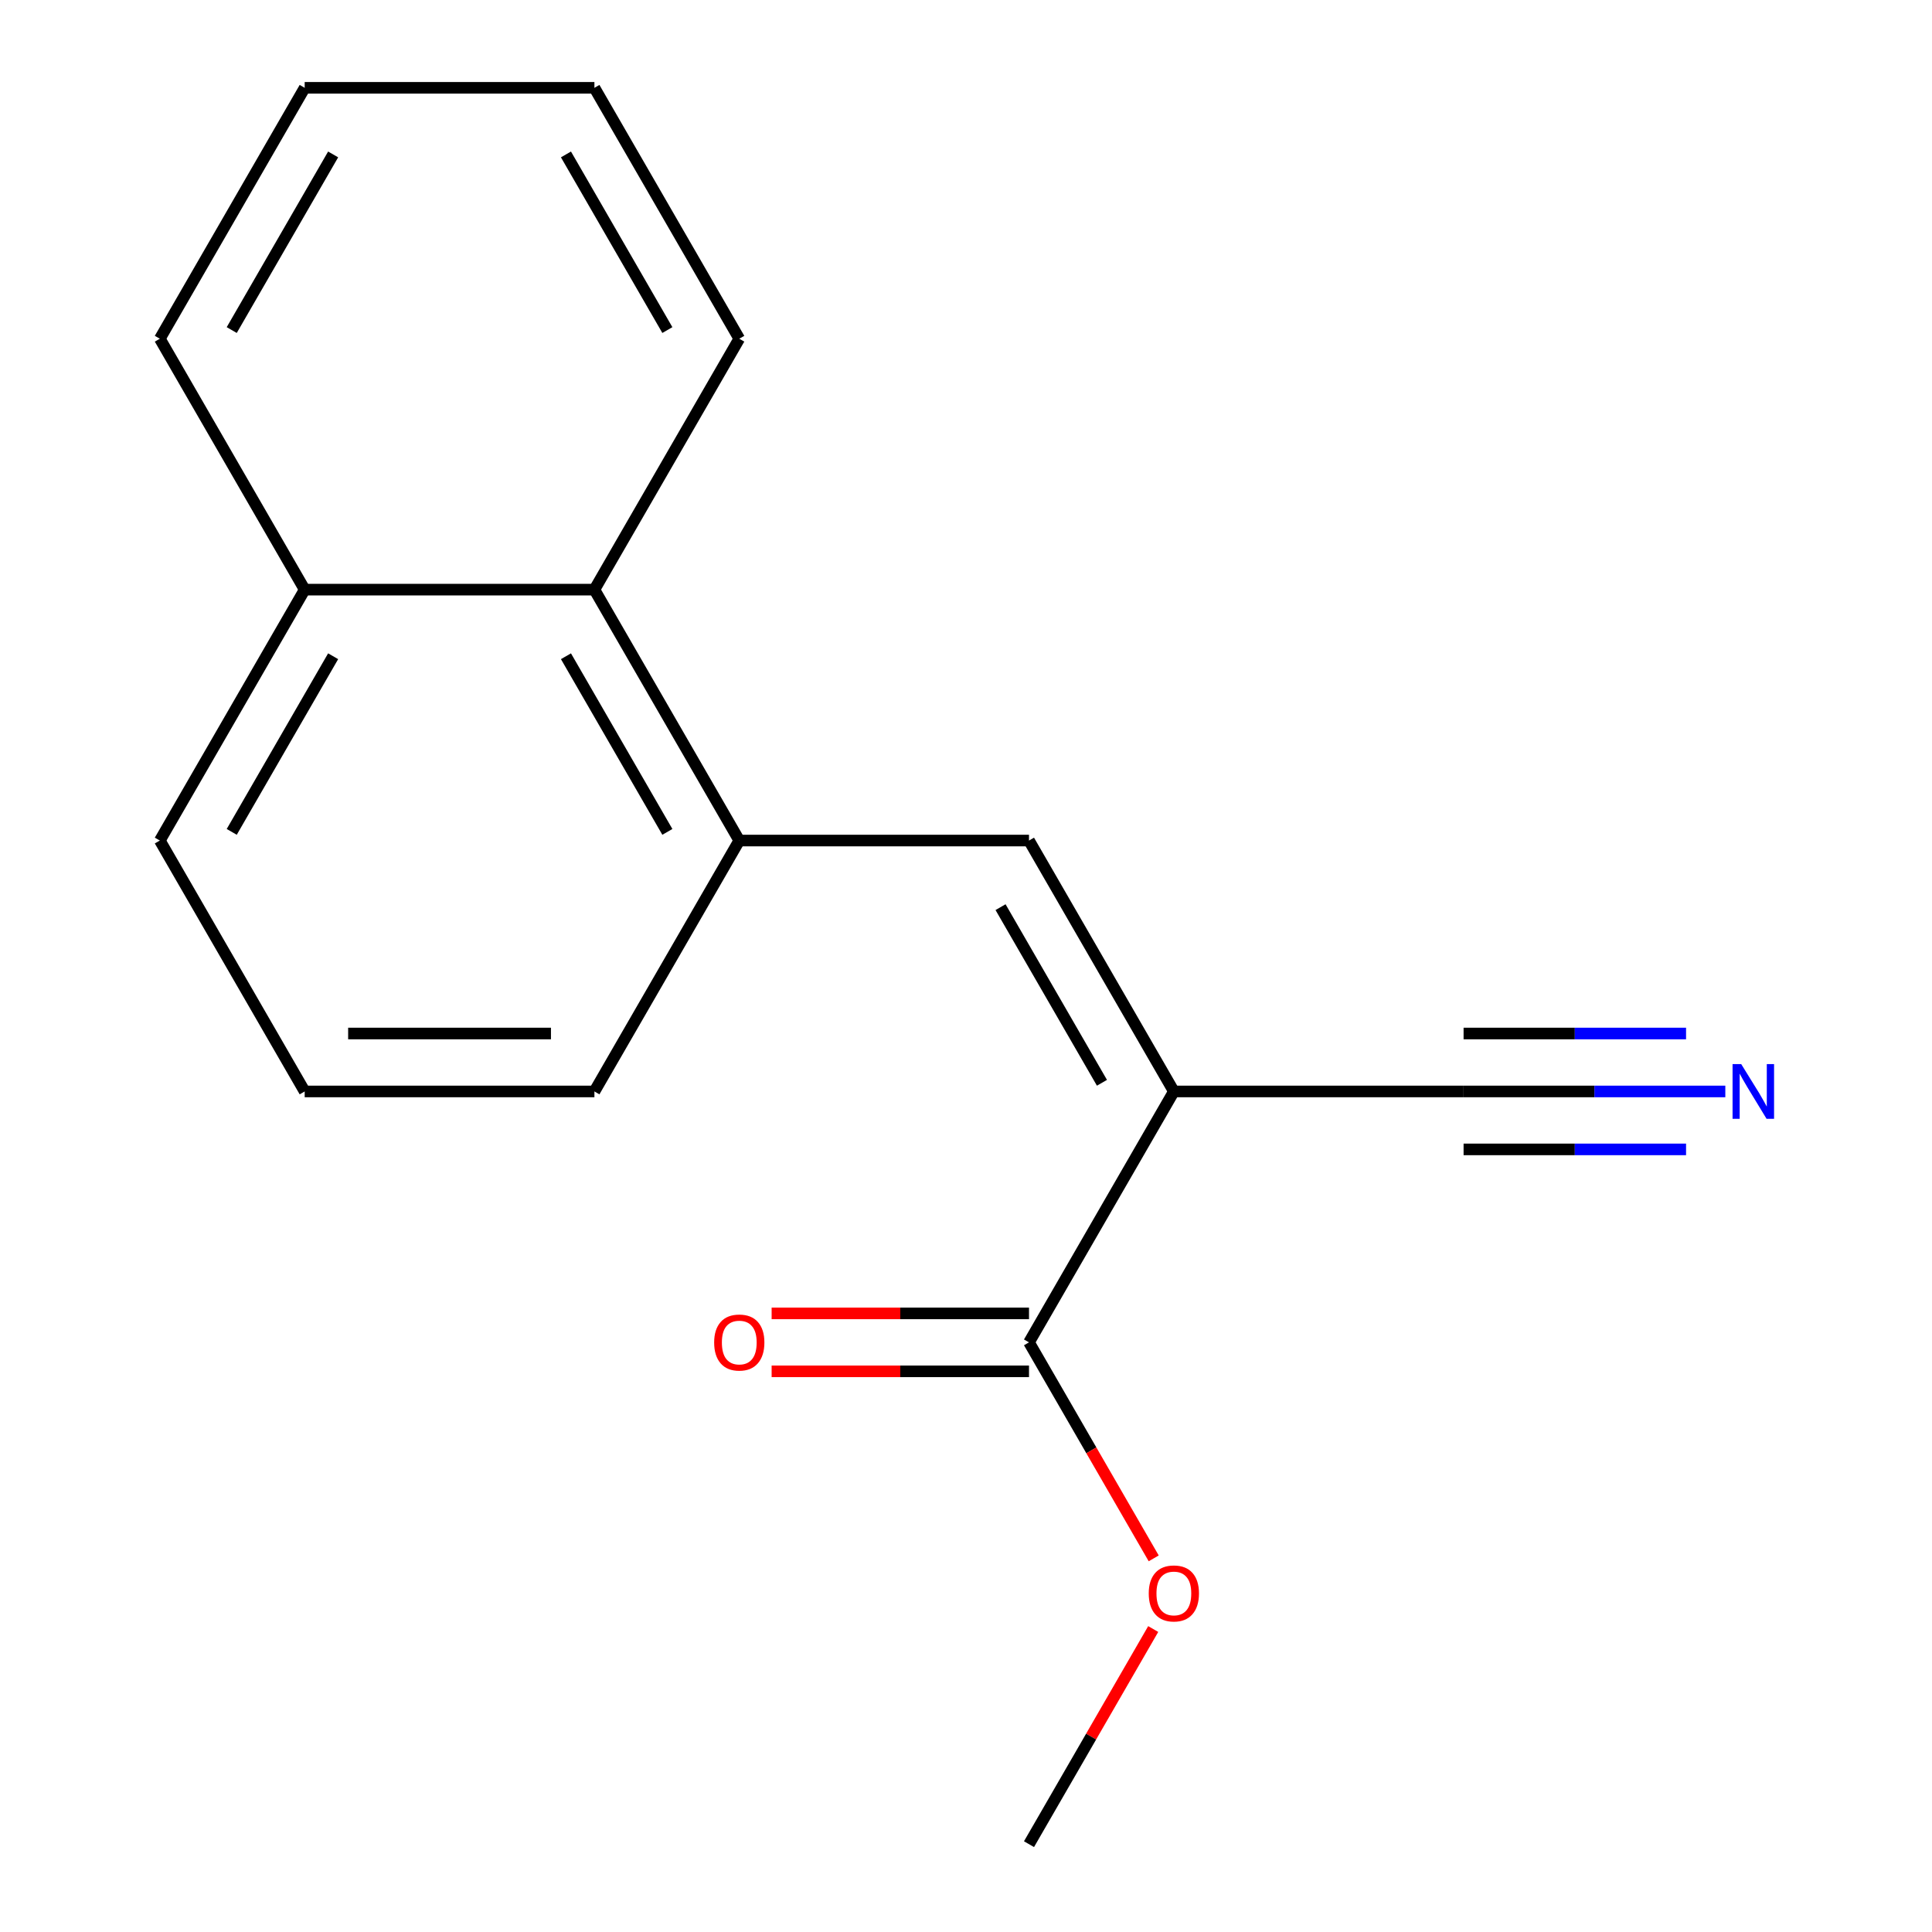 <?xml version='1.0' encoding='iso-8859-1'?>
<svg version='1.1' baseProfile='full'
              xmlns='http://www.w3.org/2000/svg'
                      xmlns:rdkit='http://www.rdkit.org/xml'
                      xmlns:xlink='http://www.w3.org/1999/xlink'
                  xml:space='preserve'
width='1000px' height='1000px' viewBox='0 0 1000 1000'>
<!-- END OF HEADER -->
<rect style='opacity:1.0;fill:#FFFFFF;stroke:none' width='1000' height='1000' x='0' y='0'> </rect>
<path class='bond-0' d='M 607.589,564.935 L 532.608,435.065' style='fill:none;fill-rule:evenodd;stroke:#000000;stroke-width:6px;stroke-linecap:butt;stroke-linejoin:miter;stroke-opacity:1' />
<path class='bond-0' d='M 570.368,560.451 L 517.882,469.542' style='fill:none;fill-rule:evenodd;stroke:#000000;stroke-width:6px;stroke-linecap:butt;stroke-linejoin:miter;stroke-opacity:1' />
<path class='bond-1' d='M 607.589,564.935 L 532.608,694.805' style='fill:none;fill-rule:evenodd;stroke:#000000;stroke-width:6px;stroke-linecap:butt;stroke-linejoin:miter;stroke-opacity:1' />
<path class='bond-2' d='M 607.589,564.935 L 757.55,564.935' style='fill:none;fill-rule:evenodd;stroke:#000000;stroke-width:6px;stroke-linecap:butt;stroke-linejoin:miter;stroke-opacity:1' />
<path class='bond-3' d='M 532.608,435.065 L 382.647,435.065' style='fill:none;fill-rule:evenodd;stroke:#000000;stroke-width:6px;stroke-linecap:butt;stroke-linejoin:miter;stroke-opacity:1' />
<path class='bond-6' d='M 532.608,679.809 L 466.002,679.809' style='fill:none;fill-rule:evenodd;stroke:#000000;stroke-width:6px;stroke-linecap:butt;stroke-linejoin:miter;stroke-opacity:1' />
<path class='bond-6' d='M 466.002,679.809 L 399.396,679.809' style='fill:none;fill-rule:evenodd;stroke:#FF0000;stroke-width:6px;stroke-linecap:butt;stroke-linejoin:miter;stroke-opacity:1' />
<path class='bond-6' d='M 532.608,709.801 L 466.002,709.801' style='fill:none;fill-rule:evenodd;stroke:#000000;stroke-width:6px;stroke-linecap:butt;stroke-linejoin:miter;stroke-opacity:1' />
<path class='bond-6' d='M 466.002,709.801 L 399.396,709.801' style='fill:none;fill-rule:evenodd;stroke:#FF0000;stroke-width:6px;stroke-linecap:butt;stroke-linejoin:miter;stroke-opacity:1' />
<path class='bond-8' d='M 532.608,694.805 L 564.883,750.706' style='fill:none;fill-rule:evenodd;stroke:#000000;stroke-width:6px;stroke-linecap:butt;stroke-linejoin:miter;stroke-opacity:1' />
<path class='bond-8' d='M 564.883,750.706 L 597.157,806.606' style='fill:none;fill-rule:evenodd;stroke:#FF0000;stroke-width:6px;stroke-linecap:butt;stroke-linejoin:miter;stroke-opacity:1' />
<path class='bond-4' d='M 757.55,564.935 L 825.286,564.935' style='fill:none;fill-rule:evenodd;stroke:#000000;stroke-width:6px;stroke-linecap:butt;stroke-linejoin:miter;stroke-opacity:1' />
<path class='bond-4' d='M 825.286,564.935 L 893.022,564.935' style='fill:none;fill-rule:evenodd;stroke:#0000FF;stroke-width:6px;stroke-linecap:butt;stroke-linejoin:miter;stroke-opacity:1' />
<path class='bond-4' d='M 757.55,594.927 L 815.126,594.927' style='fill:none;fill-rule:evenodd;stroke:#000000;stroke-width:6px;stroke-linecap:butt;stroke-linejoin:miter;stroke-opacity:1' />
<path class='bond-4' d='M 815.126,594.927 L 872.701,594.927' style='fill:none;fill-rule:evenodd;stroke:#0000FF;stroke-width:6px;stroke-linecap:butt;stroke-linejoin:miter;stroke-opacity:1' />
<path class='bond-4' d='M 757.55,534.943 L 815.126,534.943' style='fill:none;fill-rule:evenodd;stroke:#000000;stroke-width:6px;stroke-linecap:butt;stroke-linejoin:miter;stroke-opacity:1' />
<path class='bond-4' d='M 815.126,534.943 L 872.701,534.943' style='fill:none;fill-rule:evenodd;stroke:#0000FF;stroke-width:6px;stroke-linecap:butt;stroke-linejoin:miter;stroke-opacity:1' />
<path class='bond-5' d='M 382.647,435.065 L 307.667,305.195' style='fill:none;fill-rule:evenodd;stroke:#000000;stroke-width:6px;stroke-linecap:butt;stroke-linejoin:miter;stroke-opacity:1' />
<path class='bond-5' d='M 345.426,430.581 L 292.94,339.671' style='fill:none;fill-rule:evenodd;stroke:#000000;stroke-width:6px;stroke-linecap:butt;stroke-linejoin:miter;stroke-opacity:1' />
<path class='bond-9' d='M 382.647,435.065 L 307.667,564.935' style='fill:none;fill-rule:evenodd;stroke:#000000;stroke-width:6px;stroke-linecap:butt;stroke-linejoin:miter;stroke-opacity:1' />
<path class='bond-7' d='M 307.667,305.195 L 157.706,305.195' style='fill:none;fill-rule:evenodd;stroke:#000000;stroke-width:6px;stroke-linecap:butt;stroke-linejoin:miter;stroke-opacity:1' />
<path class='bond-11' d='M 307.667,305.195 L 382.647,175.325' style='fill:none;fill-rule:evenodd;stroke:#000000;stroke-width:6px;stroke-linecap:butt;stroke-linejoin:miter;stroke-opacity:1' />
<path class='bond-13' d='M 157.706,305.195 L 82.725,175.325' style='fill:none;fill-rule:evenodd;stroke:#000000;stroke-width:6px;stroke-linecap:butt;stroke-linejoin:miter;stroke-opacity:1' />
<path class='bond-17' d='M 157.706,305.195 L 82.725,435.065' style='fill:none;fill-rule:evenodd;stroke:#000000;stroke-width:6px;stroke-linecap:butt;stroke-linejoin:miter;stroke-opacity:1' />
<path class='bond-17' d='M 172.433,339.671 L 119.946,430.581' style='fill:none;fill-rule:evenodd;stroke:#000000;stroke-width:6px;stroke-linecap:butt;stroke-linejoin:miter;stroke-opacity:1' />
<path class='bond-14' d='M 596.903,843.184 L 564.756,898.865' style='fill:none;fill-rule:evenodd;stroke:#FF0000;stroke-width:6px;stroke-linecap:butt;stroke-linejoin:miter;stroke-opacity:1' />
<path class='bond-14' d='M 564.756,898.865 L 532.608,954.545' style='fill:none;fill-rule:evenodd;stroke:#000000;stroke-width:6px;stroke-linecap:butt;stroke-linejoin:miter;stroke-opacity:1' />
<path class='bond-10' d='M 307.667,564.935 L 157.706,564.935' style='fill:none;fill-rule:evenodd;stroke:#000000;stroke-width:6px;stroke-linecap:butt;stroke-linejoin:miter;stroke-opacity:1' />
<path class='bond-10' d='M 285.173,534.943 L 180.2,534.943' style='fill:none;fill-rule:evenodd;stroke:#000000;stroke-width:6px;stroke-linecap:butt;stroke-linejoin:miter;stroke-opacity:1' />
<path class='bond-12' d='M 157.706,564.935 L 82.725,435.065' style='fill:none;fill-rule:evenodd;stroke:#000000;stroke-width:6px;stroke-linecap:butt;stroke-linejoin:miter;stroke-opacity:1' />
<path class='bond-15' d='M 382.647,175.325 L 307.667,45.455' style='fill:none;fill-rule:evenodd;stroke:#000000;stroke-width:6px;stroke-linecap:butt;stroke-linejoin:miter;stroke-opacity:1' />
<path class='bond-15' d='M 345.426,170.84 L 292.94,79.931' style='fill:none;fill-rule:evenodd;stroke:#000000;stroke-width:6px;stroke-linecap:butt;stroke-linejoin:miter;stroke-opacity:1' />
<path class='bond-18' d='M 82.725,175.325 L 157.706,45.455' style='fill:none;fill-rule:evenodd;stroke:#000000;stroke-width:6px;stroke-linecap:butt;stroke-linejoin:miter;stroke-opacity:1' />
<path class='bond-18' d='M 119.946,170.84 L 172.433,79.931' style='fill:none;fill-rule:evenodd;stroke:#000000;stroke-width:6px;stroke-linecap:butt;stroke-linejoin:miter;stroke-opacity:1' />
<path class='bond-16' d='M 307.667,45.455 L 157.706,45.455' style='fill:none;fill-rule:evenodd;stroke:#000000;stroke-width:6px;stroke-linecap:butt;stroke-linejoin:miter;stroke-opacity:1' />
<path  class='atom-5' d='M 901.251 550.775
L 910.531 565.775
Q 911.451 567.255, 912.931 569.935
Q 914.411 572.615, 914.491 572.775
L 914.491 550.775
L 918.251 550.775
L 918.251 579.095
L 914.371 579.095
L 904.411 562.695
Q 903.251 560.775, 902.011 558.575
Q 900.811 556.375, 900.451 555.695
L 900.451 579.095
L 896.771 579.095
L 896.771 550.775
L 901.251 550.775
' fill='#0000FF'/>
<path  class='atom-7' d='M 369.647 694.885
Q 369.647 688.085, 373.007 684.285
Q 376.367 680.485, 382.647 680.485
Q 388.927 680.485, 392.287 684.285
Q 395.647 688.085, 395.647 694.885
Q 395.647 701.765, 392.247 705.685
Q 388.847 709.565, 382.647 709.565
Q 376.407 709.565, 373.007 705.685
Q 369.647 701.805, 369.647 694.885
M 382.647 706.365
Q 386.967 706.365, 389.287 703.485
Q 391.647 700.565, 391.647 694.885
Q 391.647 689.325, 389.287 686.525
Q 386.967 683.685, 382.647 683.685
Q 378.327 683.685, 375.967 686.485
Q 373.647 689.285, 373.647 694.885
Q 373.647 700.605, 375.967 703.485
Q 378.327 706.365, 382.647 706.365
' fill='#FF0000'/>
<path  class='atom-9' d='M 594.589 824.755
Q 594.589 817.955, 597.949 814.155
Q 601.309 810.355, 607.589 810.355
Q 613.869 810.355, 617.229 814.155
Q 620.589 817.955, 620.589 824.755
Q 620.589 831.635, 617.189 835.555
Q 613.789 839.435, 607.589 839.435
Q 601.349 839.435, 597.949 835.555
Q 594.589 831.675, 594.589 824.755
M 607.589 836.235
Q 611.909 836.235, 614.229 833.355
Q 616.589 830.435, 616.589 824.755
Q 616.589 819.195, 614.229 816.395
Q 611.909 813.555, 607.589 813.555
Q 603.269 813.555, 600.909 816.355
Q 598.589 819.155, 598.589 824.755
Q 598.589 830.475, 600.909 833.355
Q 603.269 836.235, 607.589 836.235
' fill='#FF0000'/>
</svg>
